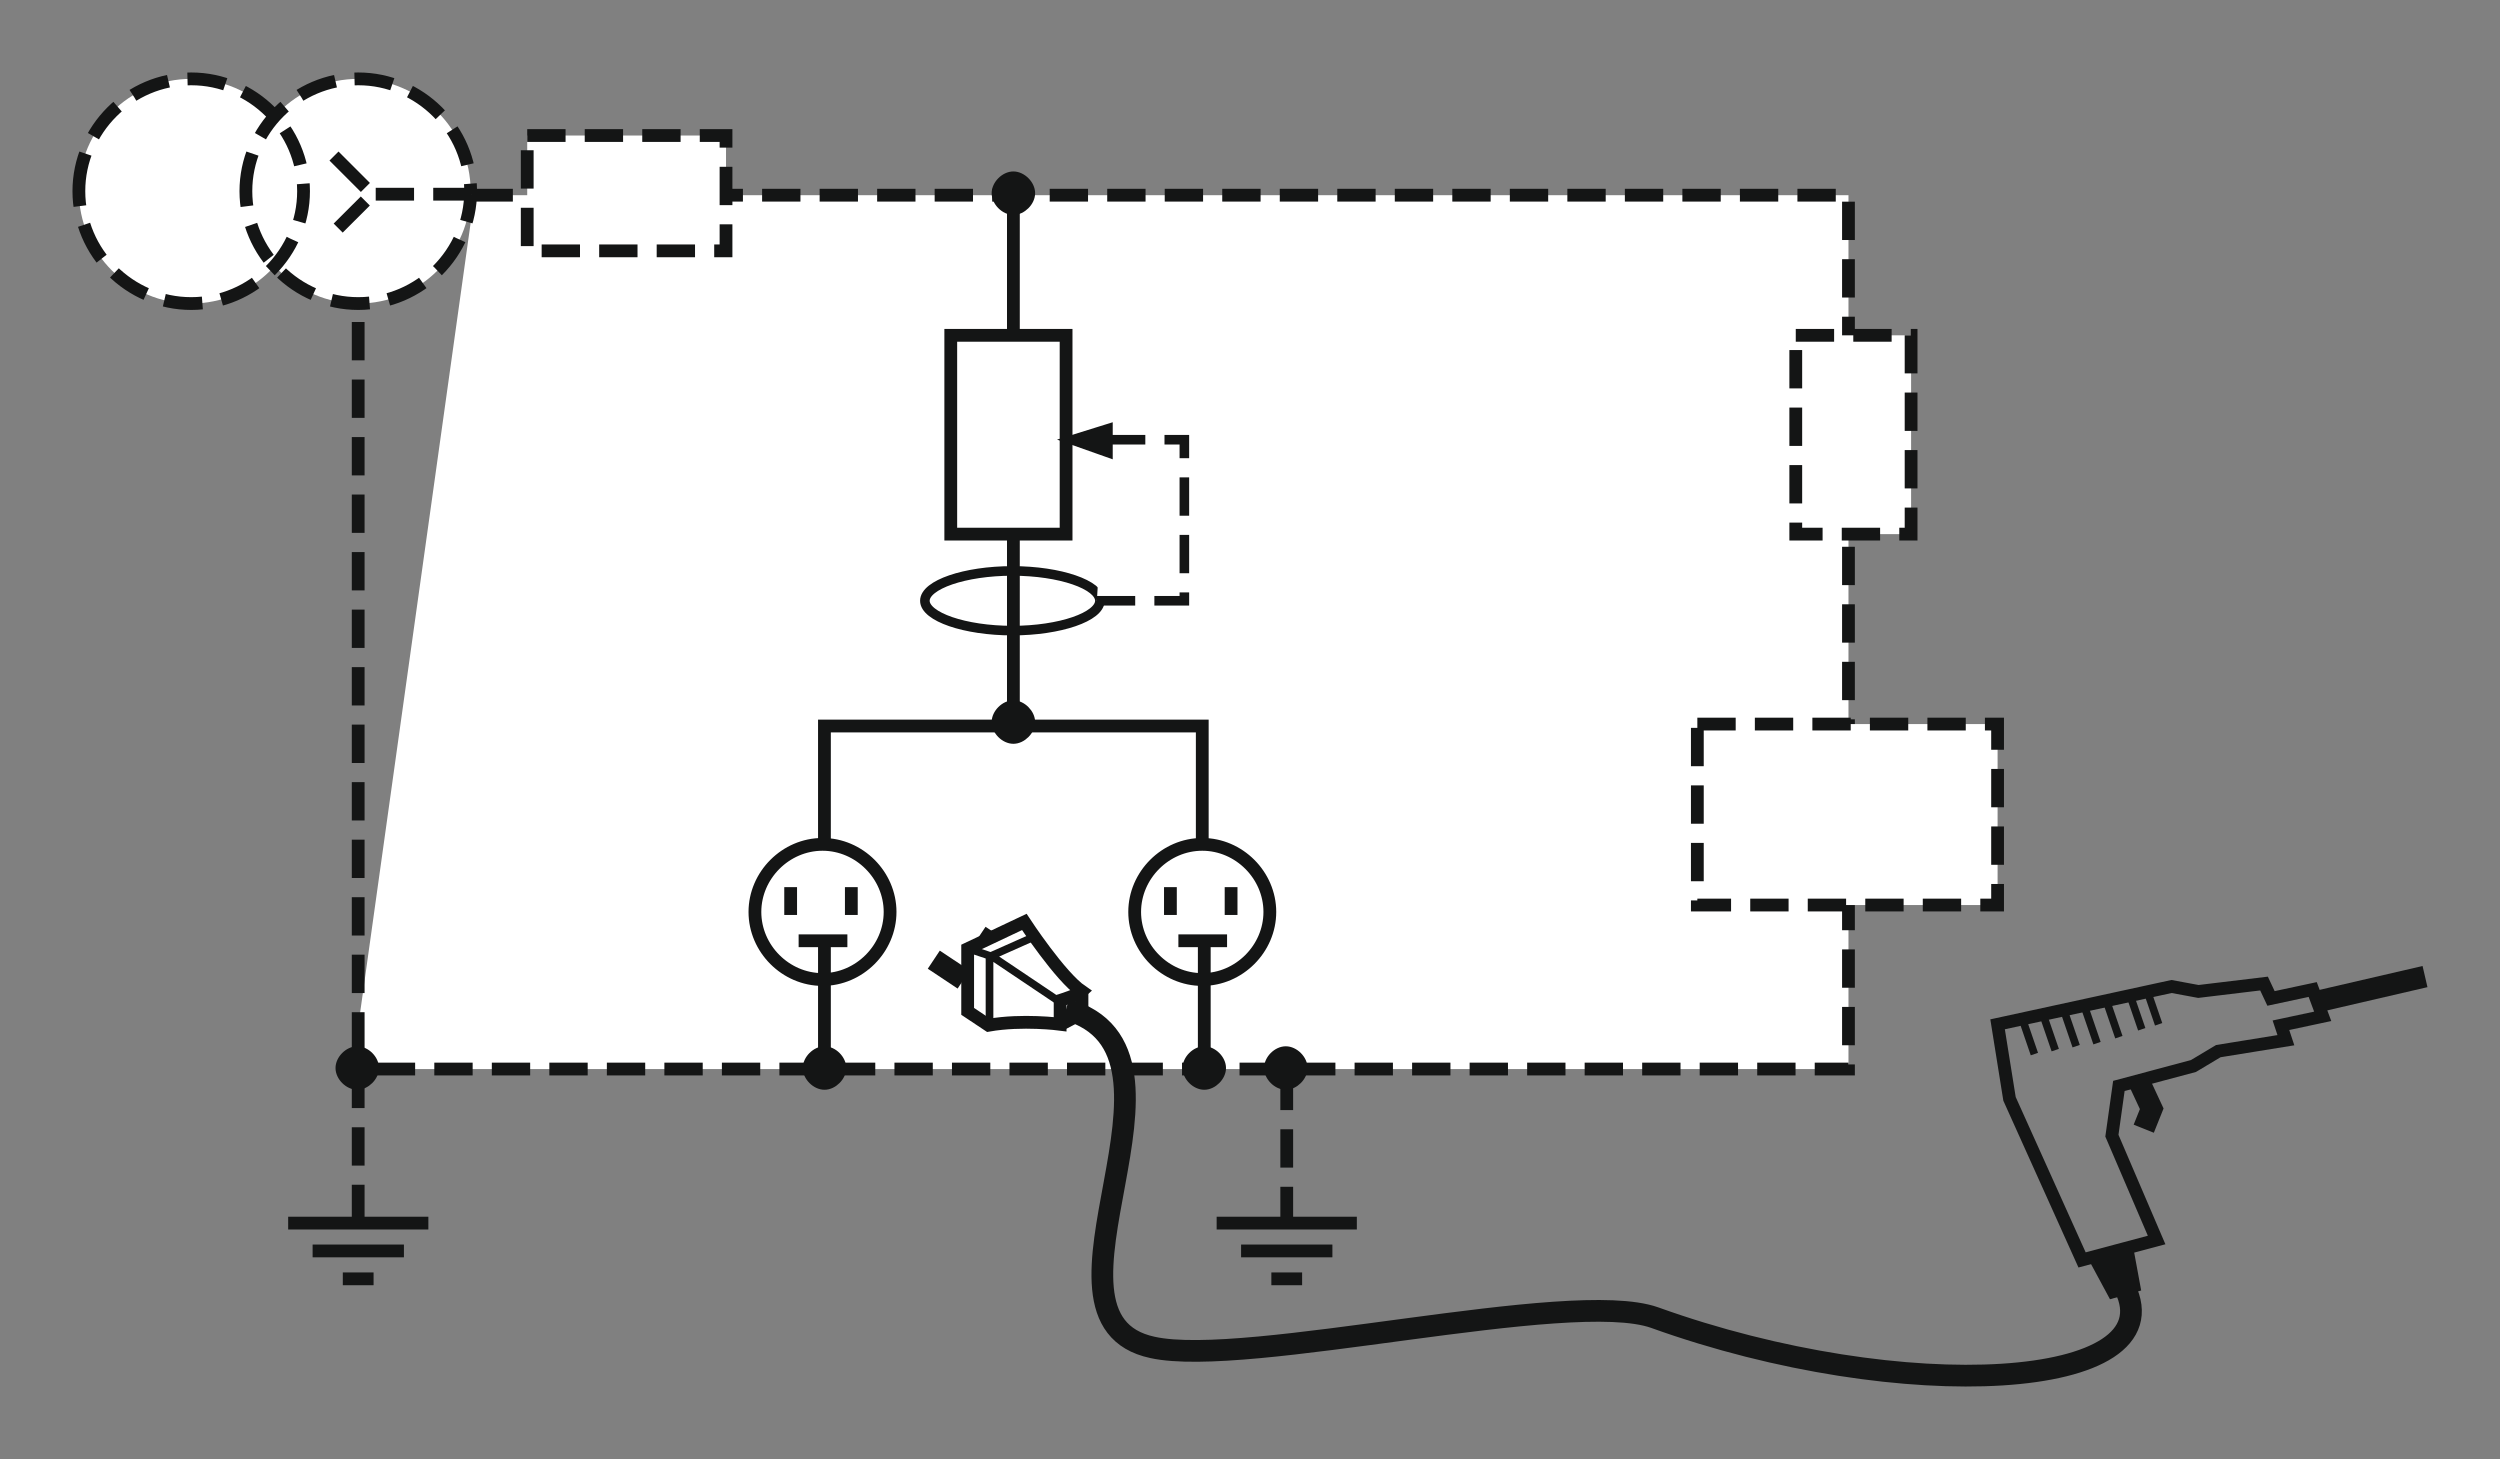 <?xml version="1.0" encoding="iso-8859-1"?>
<!-- Generator: Adobe Illustrator 19.2.1, SVG Export Plug-In . SVG Version: 6.00 Build 0)  -->
<svg version="1.1" id="Calque_1" xmlns="http://www.w3.org/2000/svg" xmlns:xlink="http://www.w3.org/1999/xlink" x="0px" y="0px"
	 width="347.72px" height="202.93px" viewBox="0 0 347.72 202.93" style="enable-background:new 0 0 347.72 202.93;"
	 xml:space="preserve">
<rect x="0" y="0" width="347.72" height="202.93" fill="#808080" stroke="none"/>
<style type="text/css">
	.st0{fill:#FFFFFF;stroke:#141515;stroke-width:1.778;stroke-miterlimit:3.864;stroke-dasharray:5.333,2.667;}
	.st1{fill:none;stroke:#141515;stroke-width:1.778;stroke-miterlimit:3.864;}
	.st2{fill:#FFFFFF;stroke:#141515;stroke-width:1.778;stroke-miterlimit:3.864;}
	.st3{fill:#141515;stroke:#141515;stroke-width:1.067;stroke-miterlimit:3.864;}
	.st4{fill:none;stroke:#141515;stroke-width:3.022;stroke-miterlimit:3.864;}
	.st5{fill:none;stroke:#141515;stroke-width:1.067;stroke-miterlimit:3.864;}
	.st6{fill:none;stroke:#141515;stroke-width:1.333;stroke-miterlimit:3.864;}
	.st7{fill:#FFFFFF;stroke:#141515;stroke-width:1.333;stroke-miterlimit:3.864;stroke-dasharray:5.333,2.667;}
	.st8{fill:#141515;stroke:#141515;stroke-width:0.533;stroke-miterlimit:3.864;}
	.st9{fill:none;}
</style>
<polyline class="st0" points="66,27.15 257.1,27.15 257.1,148.69 48.99,148.69 "/>
<line class="st1" x1="140.95" y1="27.15" x2="140.95" y2="100.29"/>
<line class="st0" x1="178.97" y1="170.4" x2="178.97" y2="148.69"/>
<path class="st0" d="M10.97,26.59c0-8.57,7.05-15.62,15.62-15.62c8.57,0,15.63,7.05,15.63,15.62c0,8.57-7.05,15.63-15.63,15.63
	C18.02,42.22,10.97,35.17,10.97,26.59L10.97,26.59z M34.2,26.59c0-8.57,7.05-15.62,15.63-15.62c8.57,0,15.63,7.05,15.63,15.62
	c0,8.57-7.05,15.63-15.63,15.63C41.25,42.22,34.2,35.17,34.2,26.59L34.2,26.59z M49.82,170.12V42.22"/>
<rect x="249.77" y="46.64" class="st0" width="16.04" height="27.65"/>
<rect x="236.08" y="100.71" class="st0" width="41.76" height="25.17"/>
<rect x="132.24" y="46.64" class="st2" width="16.04" height="27.65"/>
<rect x="73.33" y="18.85" class="st0" width="27.65" height="16.04"/>
<polyline class="st0" points="65.59,27.01 51.76,27.01 45.81,21.06 51.76,27.01 45.95,32.81 "/>
<path class="st3" d="M138.46,26.87c0-1.24,1.24-2.49,2.49-2.49c1.24,0,2.49,1.24,2.49,2.49c0,1.24-1.24,2.49-2.49,2.49
	C139.7,29.36,138.46,28.11,138.46,26.87L138.46,26.87z"/>
<path class="st3" d="M176.35,148.55c0-1.25,1.24-2.49,2.49-2.49c1.24,0,2.49,1.24,2.49,2.49c0,1.24-1.24,2.49-2.49,2.49
	C177.59,151.04,176.35,149.8,176.35,148.55L176.35,148.55z"/>
<path class="st3" d="M47.2,148.55c0-1.25,1.24-2.49,2.49-2.49c1.25,0,2.49,1.24,2.49,2.49c0,1.24-1.24,2.49-2.49,2.49
	C48.44,151.04,47.2,149.8,47.2,148.55L47.2,148.55z"/>
<polyline class="st1" points="114.67,121.17 114.67,100.98 167.22,100.98 167.22,122.28 "/>
<path class="st3" d="M138.46,100.43c0-1.24,1.24-2.49,2.49-2.49c1.24,0,2.49,1.25,2.49,2.49c0,1.24-1.24,2.49-2.49,2.49
	C139.7,102.92,138.46,101.68,138.46,100.43L138.46,100.43z"/>
<path class="st2" d="M105,126.84c0-5.12,4.29-9.4,9.4-9.4c5.12,0,9.4,4.29,9.4,9.4c0,5.12-4.29,9.4-9.4,9.4
	C109.28,136.24,105,131.96,105,126.84L105,126.84z"/>
<path class="st1" d="M109.97,123.39v3.87 M111.08,130.85h6.78 M118.41,123.39v3.87 M114.67,130.85v17.84"/>
<path class="st3" d="M112.19,148.55c0-1.25,1.25-2.49,2.49-2.49c1.25,0,2.49,1.24,2.49,2.49c0,1.24-1.24,2.49-2.49,2.49
	C113.43,151.04,112.19,149.8,112.19,148.55L112.19,148.55z"/>
<path class="st2" d="M157.82,126.84c0-5.12,4.29-9.4,9.4-9.4c5.12,0,9.4,4.29,9.4,9.4c0,5.12-4.29,9.4-9.4,9.4
	C162.1,136.24,157.82,131.96,157.82,126.84L157.82,126.84z"/>
<path class="st1" d="M162.79,123.39v3.87 M163.9,130.85h6.77 M171.23,123.39v3.87 M167.5,130.85v17.84"/>
<path class="st3" d="M165.01,148.55c0-1.25,1.24-2.49,2.49-2.49c1.24,0,2.49,1.24,2.49,2.49c0,1.24-1.24,2.49-2.49,2.49
	C166.25,151.04,165.01,149.8,165.01,148.55L165.01,148.55z"/>
<path class="st4" d="M295.54,179.11c7.05,14.24-30.84,16.59-65.41,4.15c-11.75-4.15-56.69,7.05-69.83,4.15
	c-18.8-4.01,8.71-41.2-12.03-47.01"/>
<polygon class="st1" points="289.59,175.24 279.5,152.84 277.84,142.47 302.04,137.21 305.77,137.9 314.9,136.8 315.87,138.87 
	321.67,137.63 323.06,141.36 317.25,142.6 317.94,144.68 308.54,146.2 305.08,148.27 294.71,151.04 293.74,157.96 299.96,172.47 
	289.59,175.24 "/>
<path class="st4" d="M297.48,150.35l1.8,3.87l-1.11,2.77 M322.36,139.29l14.93-3.46"/>
<path class="st5" d="M281.3,141.77l1.66,4.84 M284.2,141.22l1.66,4.84 M287.11,140.67l1.66,4.84 M290.01,140.25l1.66,4.84
	 M293.05,139.42l1.66,4.84 M296.23,138.32l1.66,4.84 M298.58,137.63l1.66,4.84"/>
<polygon class="st3" points="290.98,174.96 293.74,180.08 297.2,179.11 296.23,173.85 290.98,174.96 "/>
<path class="st4" d="M134.03,136.24l-4.15-2.76 M140.39,132.93l-4.15-2.77"/>
<path class="st2" d="M147.45,139.15c0,0,2.63-0.83,3.04-1.24c-3.04-2.07-8.02-9.68-8.02-9.68l-7.88,3.73v8.71l2.9,1.93
	c4.7-0.83,9.96-0.14,9.96-0.14V139.15L147.45,139.15z"/>
<path class="st5" d="M137.63,142.6v-9.54l6.22-2.77 M147.31,139.29l-9.26-6.22l-3.32-1.11"/>
<polyline class="st1" points="150.49,137.9 150.49,140.95 147.86,142.33 "/>
<path class="st6" d="M128.64,83.56c0-2.22,5.53-4.15,12.17-4.15c6.64,0,12.17,1.93,12.17,4.15c0,2.21-5.53,4.15-12.17,4.15
	C134.17,87.71,128.64,85.77,128.64,83.56L128.64,83.56z"/>
<polyline class="st7" points="152.56,83.56 164.73,83.56 164.73,61.16 153.95,61.16 "/>
<polygon class="st8" points="147.86,61.16 154.5,59.09 154.5,63.51 147.86,61.16 "/>
<g>
	<path class="st1" d="M43.48,173.99h12.7 M47.68,177.87h4.28 M40.08,170.12h19.5"/>
</g>
<g>
	<path class="st1" d="M172.62,173.99h12.7 M176.83,177.87h4.28 M169.22,170.12h19.5"/>
</g>
<rect class="st9" width="347.72" height="202.93"/>
</svg>
